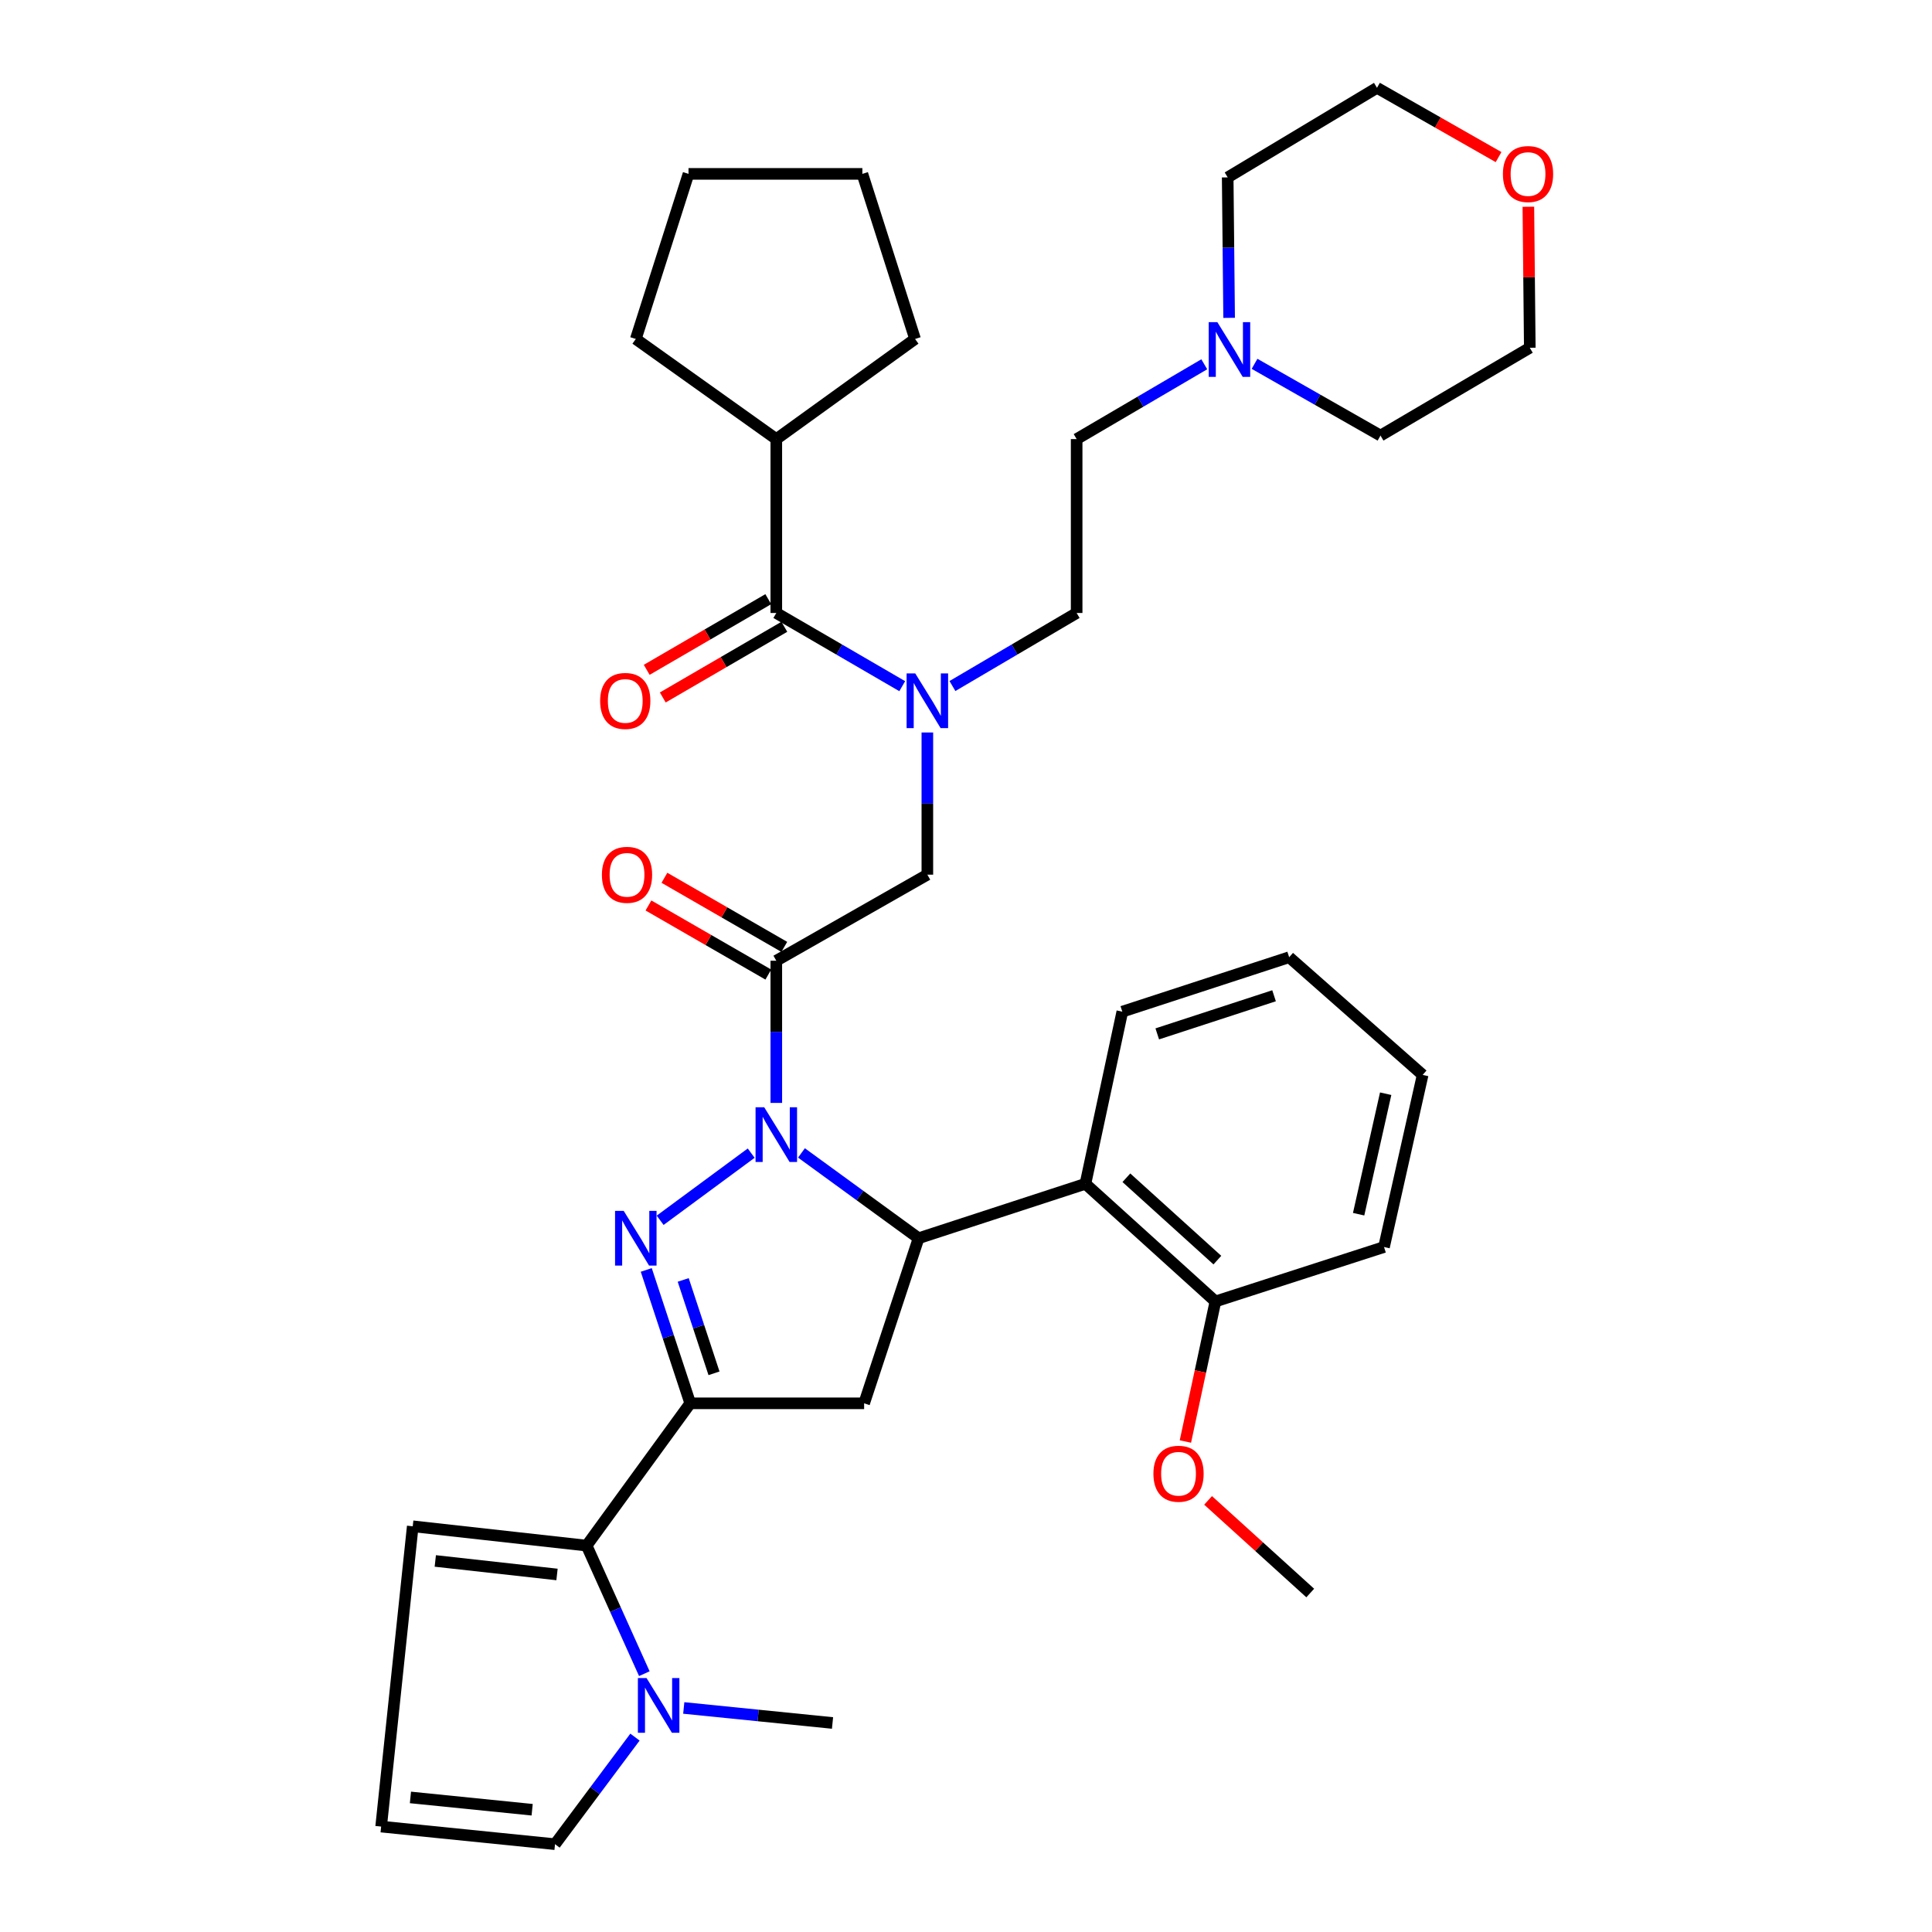 <?xml version='1.0' encoding='iso-8859-1'?>
<svg version='1.1' baseProfile='full'
              xmlns='http://www.w3.org/2000/svg'
                      xmlns:rdkit='http://www.rdkit.org/xml'
                      xmlns:xlink='http://www.w3.org/1999/xlink'
                  xml:space='preserve'
width='1000px' height='1000px' viewBox='0 0 1000 1000'>
<!-- END OF HEADER -->
<rect style='opacity:1.0;fill:#FFFFFF;stroke:none' width='1000' height='1000' x='0' y='0'> </rect>
<path class='bond-0' d='M 492.979,355.089 L 525.124,336.183' style='fill:none;fill-rule:evenodd;stroke:#0000FF;stroke-width:6px;stroke-linecap:butt;stroke-linejoin:miter;stroke-opacity:1' />
<path class='bond-0' d='M 525.124,336.183 L 557.27,317.277' style='fill:none;fill-rule:evenodd;stroke:#000000;stroke-width:6px;stroke-linecap:butt;stroke-linejoin:miter;stroke-opacity:1' />
<path class='bond-1' d='M 479.998,379.134 L 479.998,415.929' style='fill:none;fill-rule:evenodd;stroke:#0000FF;stroke-width:6px;stroke-linecap:butt;stroke-linejoin:miter;stroke-opacity:1' />
<path class='bond-1' d='M 479.998,415.929 L 479.998,452.725' style='fill:none;fill-rule:evenodd;stroke:#000000;stroke-width:6px;stroke-linecap:butt;stroke-linejoin:miter;stroke-opacity:1' />
<path class='bond-2' d='M 466.997,355.167 L 434.406,336.222' style='fill:none;fill-rule:evenodd;stroke:#0000FF;stroke-width:6px;stroke-linecap:butt;stroke-linejoin:miter;stroke-opacity:1' />
<path class='bond-2' d='M 434.406,336.222 L 401.815,317.277' style='fill:none;fill-rule:evenodd;stroke:#000000;stroke-width:6px;stroke-linecap:butt;stroke-linejoin:miter;stroke-opacity:1' />
<path class='bond-3' d='M 401.815,227.276 L 473.638,175.452' style='fill:none;fill-rule:evenodd;stroke:#000000;stroke-width:6px;stroke-linecap:butt;stroke-linejoin:miter;stroke-opacity:1' />
<path class='bond-4' d='M 401.815,227.276 L 329.092,175.452' style='fill:none;fill-rule:evenodd;stroke:#000000;stroke-width:6px;stroke-linecap:butt;stroke-linejoin:miter;stroke-opacity:1' />
<path class='bond-5' d='M 401.815,227.276 L 401.815,317.277' style='fill:none;fill-rule:evenodd;stroke:#000000;stroke-width:6px;stroke-linecap:butt;stroke-linejoin:miter;stroke-opacity:1' />
<path class='bond-6' d='M 405.946,490.105 L 374.925,472.222' style='fill:none;fill-rule:evenodd;stroke:#000000;stroke-width:6px;stroke-linecap:butt;stroke-linejoin:miter;stroke-opacity:1' />
<path class='bond-6' d='M 374.925,472.222 L 343.904,454.339' style='fill:none;fill-rule:evenodd;stroke:#FF0000;stroke-width:6px;stroke-linecap:butt;stroke-linejoin:miter;stroke-opacity:1' />
<path class='bond-6' d='M 397.684,504.436 L 366.663,486.553' style='fill:none;fill-rule:evenodd;stroke:#000000;stroke-width:6px;stroke-linecap:butt;stroke-linejoin:miter;stroke-opacity:1' />
<path class='bond-6' d='M 366.663,486.553 L 335.642,468.67' style='fill:none;fill-rule:evenodd;stroke:#FF0000;stroke-width:6px;stroke-linecap:butt;stroke-linejoin:miter;stroke-opacity:1' />
<path class='bond-7' d='M 401.815,497.27 L 479.998,452.725' style='fill:none;fill-rule:evenodd;stroke:#000000;stroke-width:6px;stroke-linecap:butt;stroke-linejoin:miter;stroke-opacity:1' />
<path class='bond-8' d='M 401.815,497.27 L 401.815,534.066' style='fill:none;fill-rule:evenodd;stroke:#000000;stroke-width:6px;stroke-linecap:butt;stroke-linejoin:miter;stroke-opacity:1' />
<path class='bond-8' d='M 401.815,534.066 L 401.815,570.862' style='fill:none;fill-rule:evenodd;stroke:#0000FF;stroke-width:6px;stroke-linecap:butt;stroke-linejoin:miter;stroke-opacity:1' />
<path class='bond-9' d='M 397.658,310.127 L 366.198,328.414' style='fill:none;fill-rule:evenodd;stroke:#000000;stroke-width:6px;stroke-linecap:butt;stroke-linejoin:miter;stroke-opacity:1' />
<path class='bond-9' d='M 366.198,328.414 L 334.737,346.702' style='fill:none;fill-rule:evenodd;stroke:#FF0000;stroke-width:6px;stroke-linecap:butt;stroke-linejoin:miter;stroke-opacity:1' />
<path class='bond-9' d='M 405.972,324.428 L 374.511,342.716' style='fill:none;fill-rule:evenodd;stroke:#000000;stroke-width:6px;stroke-linecap:butt;stroke-linejoin:miter;stroke-opacity:1' />
<path class='bond-9' d='M 374.511,342.716 L 343.05,361.004' style='fill:none;fill-rule:evenodd;stroke:#FF0000;stroke-width:6px;stroke-linecap:butt;stroke-linejoin:miter;stroke-opacity:1' />
<path class='bond-10' d='M 473.638,175.452 L 446.361,90' style='fill:none;fill-rule:evenodd;stroke:#000000;stroke-width:6px;stroke-linecap:butt;stroke-linejoin:miter;stroke-opacity:1' />
<path class='bond-11' d='M 329.092,175.452 L 356.369,90' style='fill:none;fill-rule:evenodd;stroke:#000000;stroke-width:6px;stroke-linecap:butt;stroke-linejoin:miter;stroke-opacity:1' />
<path class='bond-12' d='M 623.33,188.551 L 590.3,207.914' style='fill:none;fill-rule:evenodd;stroke:#0000FF;stroke-width:6px;stroke-linecap:butt;stroke-linejoin:miter;stroke-opacity:1' />
<path class='bond-12' d='M 590.3,207.914 L 557.27,227.276' style='fill:none;fill-rule:evenodd;stroke:#000000;stroke-width:6px;stroke-linecap:butt;stroke-linejoin:miter;stroke-opacity:1' />
<path class='bond-13' d='M 649.352,188.312 L 681.948,206.884' style='fill:none;fill-rule:evenodd;stroke:#0000FF;stroke-width:6px;stroke-linecap:butt;stroke-linejoin:miter;stroke-opacity:1' />
<path class='bond-13' d='M 681.948,206.884 L 714.544,225.457' style='fill:none;fill-rule:evenodd;stroke:#000000;stroke-width:6px;stroke-linecap:butt;stroke-linejoin:miter;stroke-opacity:1' />
<path class='bond-14' d='M 636.195,164.524 L 635.824,128.172' style='fill:none;fill-rule:evenodd;stroke:#0000FF;stroke-width:6px;stroke-linecap:butt;stroke-linejoin:miter;stroke-opacity:1' />
<path class='bond-14' d='M 635.824,128.172 L 635.452,91.82' style='fill:none;fill-rule:evenodd;stroke:#000000;stroke-width:6px;stroke-linecap:butt;stroke-linejoin:miter;stroke-opacity:1' />
<path class='bond-15' d='M 775.657,81.311 L 744.191,63.383' style='fill:none;fill-rule:evenodd;stroke:#FF0000;stroke-width:6px;stroke-linecap:butt;stroke-linejoin:miter;stroke-opacity:1' />
<path class='bond-15' d='M 744.191,63.383 L 712.725,45.455' style='fill:none;fill-rule:evenodd;stroke:#000000;stroke-width:6px;stroke-linecap:butt;stroke-linejoin:miter;stroke-opacity:1' />
<path class='bond-16' d='M 791.079,107.01 L 791.448,143.506' style='fill:none;fill-rule:evenodd;stroke:#FF0000;stroke-width:6px;stroke-linecap:butt;stroke-linejoin:miter;stroke-opacity:1' />
<path class='bond-16' d='M 791.448,143.506 L 791.817,180.001' style='fill:none;fill-rule:evenodd;stroke:#000000;stroke-width:6px;stroke-linecap:butt;stroke-linejoin:miter;stroke-opacity:1' />
<path class='bond-17' d='M 414.833,596.752 L 445.145,618.829' style='fill:none;fill-rule:evenodd;stroke:#0000FF;stroke-width:6px;stroke-linecap:butt;stroke-linejoin:miter;stroke-opacity:1' />
<path class='bond-17' d='M 445.145,618.829 L 475.457,640.906' style='fill:none;fill-rule:evenodd;stroke:#000000;stroke-width:6px;stroke-linecap:butt;stroke-linejoin:miter;stroke-opacity:1' />
<path class='bond-18' d='M 388.816,596.859 L 341.687,631.617' style='fill:none;fill-rule:evenodd;stroke:#0000FF;stroke-width:6px;stroke-linecap:butt;stroke-linejoin:miter;stroke-opacity:1' />
<path class='bond-19' d='M 357.27,726.358 L 303.635,800.001' style='fill:none;fill-rule:evenodd;stroke:#000000;stroke-width:6px;stroke-linecap:butt;stroke-linejoin:miter;stroke-opacity:1' />
<path class='bond-20' d='M 357.27,726.358 L 447.271,726.358' style='fill:none;fill-rule:evenodd;stroke:#000000;stroke-width:6px;stroke-linecap:butt;stroke-linejoin:miter;stroke-opacity:1' />
<path class='bond-21' d='M 357.27,726.358 L 345.886,691.837' style='fill:none;fill-rule:evenodd;stroke:#000000;stroke-width:6px;stroke-linecap:butt;stroke-linejoin:miter;stroke-opacity:1' />
<path class='bond-21' d='M 345.886,691.837 L 334.503,657.316' style='fill:none;fill-rule:evenodd;stroke:#0000FF;stroke-width:6px;stroke-linecap:butt;stroke-linejoin:miter;stroke-opacity:1' />
<path class='bond-21' d='M 369.565,710.821 L 361.597,686.657' style='fill:none;fill-rule:evenodd;stroke:#000000;stroke-width:6px;stroke-linecap:butt;stroke-linejoin:miter;stroke-opacity:1' />
<path class='bond-21' d='M 361.597,686.657 L 353.628,662.492' style='fill:none;fill-rule:evenodd;stroke:#0000FF;stroke-width:6px;stroke-linecap:butt;stroke-linejoin:miter;stroke-opacity:1' />
<path class='bond-22' d='M 447.271,726.358 L 475.457,640.906' style='fill:none;fill-rule:evenodd;stroke:#000000;stroke-width:6px;stroke-linecap:butt;stroke-linejoin:miter;stroke-opacity:1' />
<path class='bond-23' d='M 475.457,640.906 L 561.819,612.729' style='fill:none;fill-rule:evenodd;stroke:#000000;stroke-width:6px;stroke-linecap:butt;stroke-linejoin:miter;stroke-opacity:1' />
<path class='bond-24' d='M 303.635,800.001 L 318.571,833.148' style='fill:none;fill-rule:evenodd;stroke:#000000;stroke-width:6px;stroke-linecap:butt;stroke-linejoin:miter;stroke-opacity:1' />
<path class='bond-24' d='M 318.571,833.148 L 333.508,866.295' style='fill:none;fill-rule:evenodd;stroke:#0000FF;stroke-width:6px;stroke-linecap:butt;stroke-linejoin:miter;stroke-opacity:1' />
<path class='bond-25' d='M 303.635,800.001 L 213.634,790.001' style='fill:none;fill-rule:evenodd;stroke:#000000;stroke-width:6px;stroke-linecap:butt;stroke-linejoin:miter;stroke-opacity:1' />
<path class='bond-25' d='M 288.308,814.942 L 225.307,807.943' style='fill:none;fill-rule:evenodd;stroke:#000000;stroke-width:6px;stroke-linecap:butt;stroke-linejoin:miter;stroke-opacity:1' />
<path class='bond-26' d='M 328.663,899.124 L 307.969,926.835' style='fill:none;fill-rule:evenodd;stroke:#0000FF;stroke-width:6px;stroke-linecap:butt;stroke-linejoin:miter;stroke-opacity:1' />
<path class='bond-26' d='M 307.969,926.835 L 287.276,954.545' style='fill:none;fill-rule:evenodd;stroke:#000000;stroke-width:6px;stroke-linecap:butt;stroke-linejoin:miter;stroke-opacity:1' />
<path class='bond-27' d='M 353.912,884.036 L 392.412,887.924' style='fill:none;fill-rule:evenodd;stroke:#0000FF;stroke-width:6px;stroke-linecap:butt;stroke-linejoin:miter;stroke-opacity:1' />
<path class='bond-27' d='M 392.412,887.924 L 430.912,891.812' style='fill:none;fill-rule:evenodd;stroke:#000000;stroke-width:6px;stroke-linecap:butt;stroke-linejoin:miter;stroke-opacity:1' />
<path class='bond-28' d='M 561.819,612.729 L 629.093,673.633' style='fill:none;fill-rule:evenodd;stroke:#000000;stroke-width:6px;stroke-linecap:butt;stroke-linejoin:miter;stroke-opacity:1' />
<path class='bond-28' d='M 583.013,609.601 L 630.104,652.234' style='fill:none;fill-rule:evenodd;stroke:#000000;stroke-width:6px;stroke-linecap:butt;stroke-linejoin:miter;stroke-opacity:1' />
<path class='bond-29' d='M 561.819,612.729 L 580.908,523.638' style='fill:none;fill-rule:evenodd;stroke:#000000;stroke-width:6px;stroke-linecap:butt;stroke-linejoin:miter;stroke-opacity:1' />
<path class='bond-30' d='M 629.093,673.633 L 621.326,709.88' style='fill:none;fill-rule:evenodd;stroke:#000000;stroke-width:6px;stroke-linecap:butt;stroke-linejoin:miter;stroke-opacity:1' />
<path class='bond-30' d='M 621.326,709.88 L 613.56,746.127' style='fill:none;fill-rule:evenodd;stroke:#FF0000;stroke-width:6px;stroke-linecap:butt;stroke-linejoin:miter;stroke-opacity:1' />
<path class='bond-31' d='M 629.093,673.633 L 716.364,645.456' style='fill:none;fill-rule:evenodd;stroke:#000000;stroke-width:6px;stroke-linecap:butt;stroke-linejoin:miter;stroke-opacity:1' />
<path class='bond-32' d='M 625.305,776.6 L 651.742,800.574' style='fill:none;fill-rule:evenodd;stroke:#FF0000;stroke-width:6px;stroke-linecap:butt;stroke-linejoin:miter;stroke-opacity:1' />
<path class='bond-32' d='M 651.742,800.574 L 678.178,824.548' style='fill:none;fill-rule:evenodd;stroke:#000000;stroke-width:6px;stroke-linecap:butt;stroke-linejoin:miter;stroke-opacity:1' />
<path class='bond-33' d='M 580.908,523.638 L 667.269,495.451' style='fill:none;fill-rule:evenodd;stroke:#000000;stroke-width:6px;stroke-linecap:butt;stroke-linejoin:miter;stroke-opacity:1' />
<path class='bond-33' d='M 598.995,535.136 L 659.448,515.405' style='fill:none;fill-rule:evenodd;stroke:#000000;stroke-width:6px;stroke-linecap:butt;stroke-linejoin:miter;stroke-opacity:1' />
<path class='bond-34' d='M 716.364,645.456 L 736.362,556.364' style='fill:none;fill-rule:evenodd;stroke:#000000;stroke-width:6px;stroke-linecap:butt;stroke-linejoin:miter;stroke-opacity:1' />
<path class='bond-34' d='M 703.223,628.469 L 717.222,566.105' style='fill:none;fill-rule:evenodd;stroke:#000000;stroke-width:6px;stroke-linecap:butt;stroke-linejoin:miter;stroke-opacity:1' />
<path class='bond-35' d='M 667.269,495.451 L 736.362,556.364' style='fill:none;fill-rule:evenodd;stroke:#000000;stroke-width:6px;stroke-linecap:butt;stroke-linejoin:miter;stroke-opacity:1' />
<path class='bond-36' d='M 213.634,790.001 L 197.275,945.438' style='fill:none;fill-rule:evenodd;stroke:#000000;stroke-width:6px;stroke-linecap:butt;stroke-linejoin:miter;stroke-opacity:1' />
<path class='bond-37' d='M 287.276,954.545 L 197.275,945.438' style='fill:none;fill-rule:evenodd;stroke:#000000;stroke-width:6px;stroke-linecap:butt;stroke-linejoin:miter;stroke-opacity:1' />
<path class='bond-37' d='M 275.441,936.721 L 212.44,930.345' style='fill:none;fill-rule:evenodd;stroke:#000000;stroke-width:6px;stroke-linecap:butt;stroke-linejoin:miter;stroke-opacity:1' />
<path class='bond-38' d='M 557.27,227.276 L 557.27,317.277' style='fill:none;fill-rule:evenodd;stroke:#000000;stroke-width:6px;stroke-linecap:butt;stroke-linejoin:miter;stroke-opacity:1' />
<path class='bond-39' d='M 714.544,225.457 L 791.817,180.001' style='fill:none;fill-rule:evenodd;stroke:#000000;stroke-width:6px;stroke-linecap:butt;stroke-linejoin:miter;stroke-opacity:1' />
<path class='bond-40' d='M 635.452,91.82 L 712.725,45.455' style='fill:none;fill-rule:evenodd;stroke:#000000;stroke-width:6px;stroke-linecap:butt;stroke-linejoin:miter;stroke-opacity:1' />
<path class='bond-41' d='M 356.369,90 L 446.361,90' style='fill:none;fill-rule:evenodd;stroke:#000000;stroke-width:6px;stroke-linecap:butt;stroke-linejoin:miter;stroke-opacity:1' />
<path  class='atom-0' d='M 473.738 348.564
L 483.018 363.564
Q 483.938 365.044, 485.418 367.724
Q 486.898 370.404, 486.978 370.564
L 486.978 348.564
L 490.738 348.564
L 490.738 376.884
L 486.858 376.884
L 476.898 360.484
Q 475.738 358.564, 474.498 356.364
Q 473.298 354.164, 472.938 353.484
L 472.938 376.884
L 469.258 376.884
L 469.258 348.564
L 473.738 348.564
' fill='#0000FF'/>
<path  class='atom-3' d='M 311.543 452.805
Q 311.543 446.005, 314.903 442.205
Q 318.263 438.405, 324.543 438.405
Q 330.823 438.405, 334.183 442.205
Q 337.543 446.005, 337.543 452.805
Q 337.543 459.685, 334.143 463.605
Q 330.743 467.485, 324.543 467.485
Q 318.303 467.485, 314.903 463.605
Q 311.543 459.725, 311.543 452.805
M 324.543 464.285
Q 328.863 464.285, 331.183 461.405
Q 333.543 458.485, 333.543 452.805
Q 333.543 447.245, 331.183 444.445
Q 328.863 441.605, 324.543 441.605
Q 320.223 441.605, 317.863 444.405
Q 315.543 447.205, 315.543 452.805
Q 315.543 458.525, 317.863 461.405
Q 320.223 464.285, 324.543 464.285
' fill='#FF0000'/>
<path  class='atom-6' d='M 310.633 362.804
Q 310.633 356.004, 313.993 352.204
Q 317.353 348.404, 323.633 348.404
Q 329.913 348.404, 333.273 352.204
Q 336.633 356.004, 336.633 362.804
Q 336.633 369.684, 333.233 373.604
Q 329.833 377.484, 323.633 377.484
Q 317.393 377.484, 313.993 373.604
Q 310.633 369.724, 310.633 362.804
M 323.633 374.284
Q 327.953 374.284, 330.273 371.404
Q 332.633 368.484, 332.633 362.804
Q 332.633 357.244, 330.273 354.444
Q 327.953 351.604, 323.633 351.604
Q 319.313 351.604, 316.953 354.404
Q 314.633 357.204, 314.633 362.804
Q 314.633 368.524, 316.953 371.404
Q 319.313 374.284, 323.633 374.284
' fill='#FF0000'/>
<path  class='atom-9' d='M 630.102 166.751
L 639.382 181.751
Q 640.302 183.231, 641.782 185.911
Q 643.262 188.591, 643.342 188.751
L 643.342 166.751
L 647.102 166.751
L 647.102 195.071
L 643.222 195.071
L 633.262 178.671
Q 632.102 176.751, 630.862 174.551
Q 629.662 172.351, 629.302 171.671
L 629.302 195.071
L 625.622 195.071
L 625.622 166.751
L 630.102 166.751
' fill='#0000FF'/>
<path  class='atom-10' d='M 777.907 90.08
Q 777.907 83.28, 781.267 79.48
Q 784.627 75.68, 790.907 75.68
Q 797.187 75.68, 800.547 79.48
Q 803.907 83.28, 803.907 90.08
Q 803.907 96.96, 800.507 100.88
Q 797.107 104.76, 790.907 104.76
Q 784.667 104.76, 781.267 100.88
Q 777.907 97, 777.907 90.08
M 790.907 101.56
Q 795.227 101.56, 797.547 98.68
Q 799.907 95.76, 799.907 90.08
Q 799.907 84.52, 797.547 81.72
Q 795.227 78.88, 790.907 78.88
Q 786.587 78.88, 784.227 81.68
Q 781.907 84.48, 781.907 90.08
Q 781.907 95.8, 784.227 98.68
Q 786.587 101.56, 790.907 101.56
' fill='#FF0000'/>
<path  class='atom-11' d='M 395.555 573.112
L 404.835 588.112
Q 405.755 589.592, 407.235 592.272
Q 408.715 594.952, 408.795 595.112
L 408.795 573.112
L 412.555 573.112
L 412.555 601.432
L 408.675 601.432
L 398.715 585.032
Q 397.555 583.112, 396.315 580.912
Q 395.115 578.712, 394.755 578.032
L 394.755 601.432
L 391.075 601.432
L 391.075 573.112
L 395.555 573.112
' fill='#0000FF'/>
<path  class='atom-15' d='M 322.832 626.746
L 332.112 641.746
Q 333.032 643.226, 334.512 645.906
Q 335.992 648.586, 336.072 648.746
L 336.072 626.746
L 339.832 626.746
L 339.832 655.066
L 335.952 655.066
L 325.992 638.666
Q 324.832 636.746, 323.592 634.546
Q 322.392 632.346, 322.032 631.666
L 322.032 655.066
L 318.352 655.066
L 318.352 626.746
L 322.832 626.746
' fill='#0000FF'/>
<path  class='atom-17' d='M 334.651 868.563
L 343.931 883.563
Q 344.851 885.043, 346.331 887.723
Q 347.811 890.403, 347.891 890.563
L 347.891 868.563
L 351.651 868.563
L 351.651 896.883
L 347.771 896.883
L 337.811 880.483
Q 336.651 878.563, 335.411 876.363
Q 334.211 874.163, 333.851 873.483
L 333.851 896.883
L 330.171 896.883
L 330.171 868.563
L 334.651 868.563
' fill='#0000FF'/>
<path  class='atom-20' d='M 597.004 762.804
Q 597.004 756.004, 600.364 752.204
Q 603.724 748.404, 610.004 748.404
Q 616.284 748.404, 619.644 752.204
Q 623.004 756.004, 623.004 762.804
Q 623.004 769.684, 619.604 773.604
Q 616.204 777.484, 610.004 777.484
Q 603.764 777.484, 600.364 773.604
Q 597.004 769.724, 597.004 762.804
M 610.004 774.284
Q 614.324 774.284, 616.644 771.404
Q 619.004 768.484, 619.004 762.804
Q 619.004 757.244, 616.644 754.444
Q 614.324 751.604, 610.004 751.604
Q 605.684 751.604, 603.324 754.404
Q 601.004 757.204, 601.004 762.804
Q 601.004 768.524, 603.324 771.404
Q 605.684 774.284, 610.004 774.284
' fill='#FF0000'/>
</svg>
